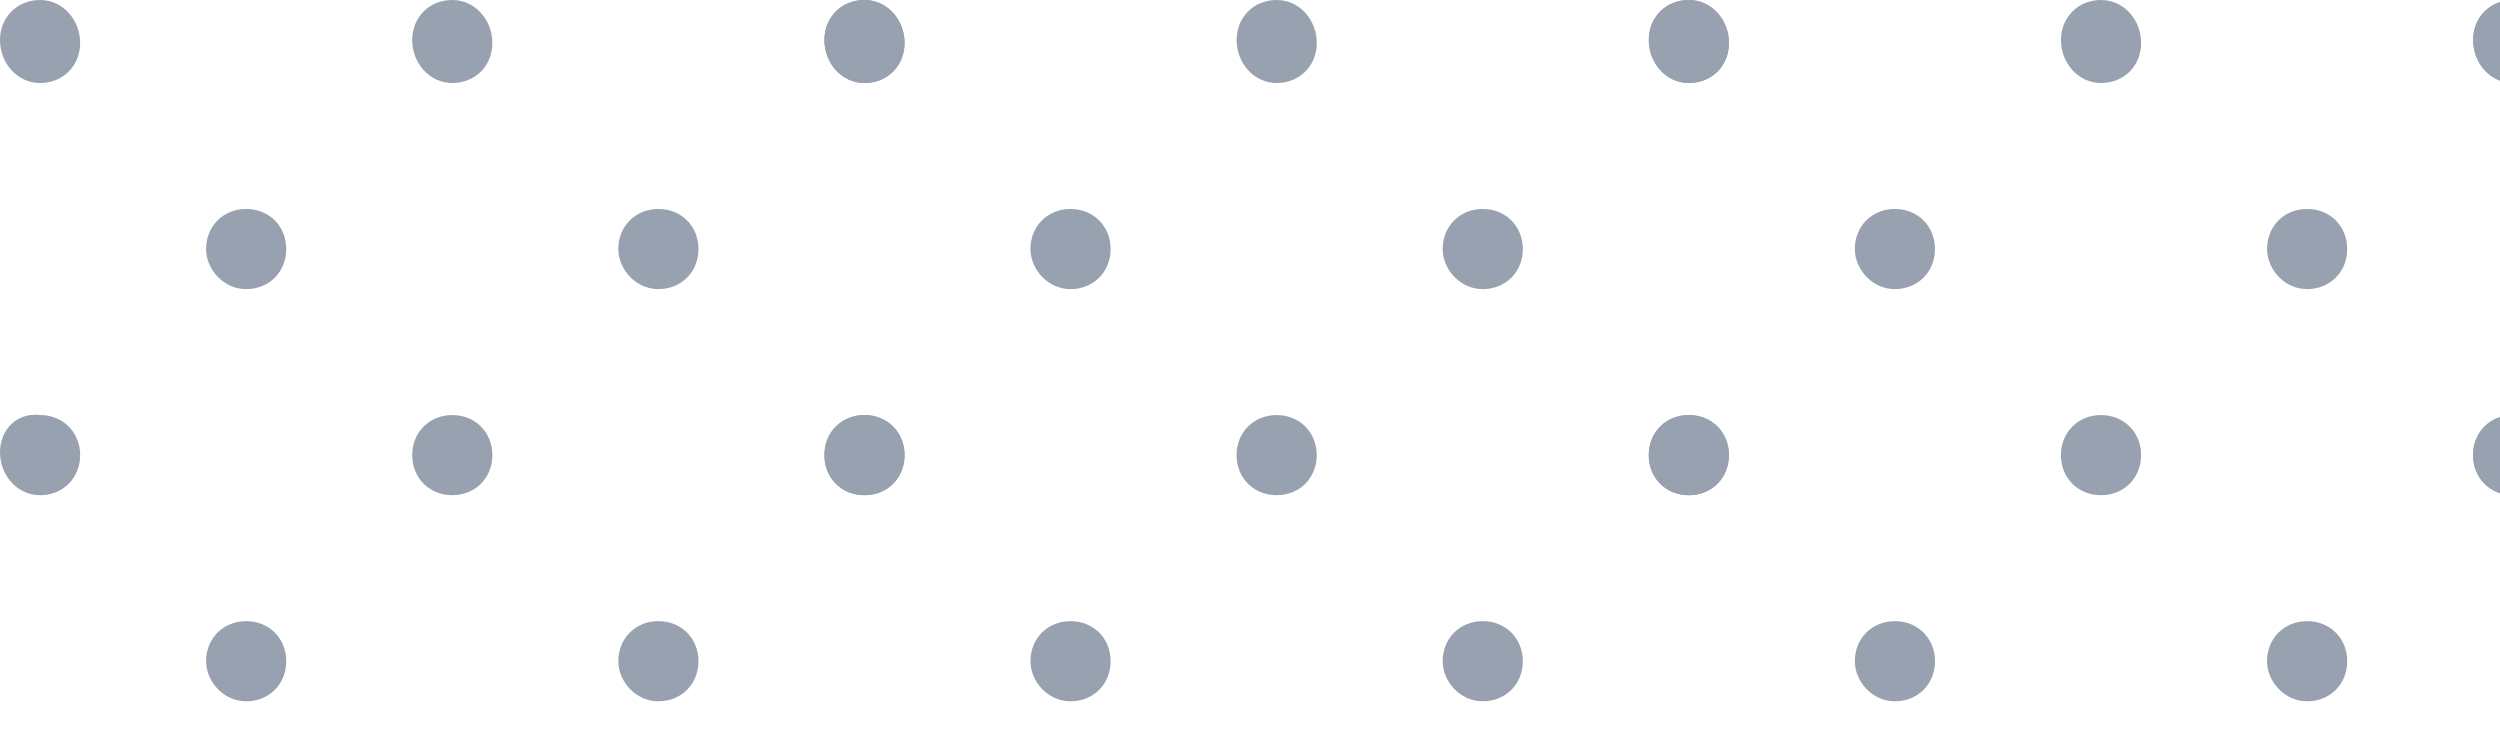<svg width="94" height="28" viewBox="0 0 94 28" fill="none" xmlns="http://www.w3.org/2000/svg">
<g clip-path="url(#clip0_164_5002)">
<path d="M94.494 18.62C95.355 18.62 96.001 17.974 96.001 17.113C96.001 16.252 95.355 15.606 94.494 15.606C93.633 15.606 92.987 16.252 92.987 17.113C92.987 17.974 93.633 18.62 94.494 18.62Z" fill="#97A1AF"/>
<path d="M94.494 3.121C95.355 3.121 96.001 2.476 96.001 1.615C96.001 0.754 95.355 0 94.494 0C93.633 0 92.987 0.646 92.987 1.507C92.987 2.368 93.633 3.121 94.494 3.121Z" fill="#97A1AF"/>
<path d="M94.494 18.62C95.355 18.62 96.001 17.974 96.001 17.113C96.001 16.252 95.355 15.606 94.494 15.606C93.633 15.606 92.987 16.252 92.987 17.113C92.987 17.974 93.633 18.62 94.494 18.62Z" fill="#97A1AF"/>
<path d="M78.998 18.62C79.859 18.62 80.505 17.974 80.505 17.113C80.505 16.252 79.859 15.606 78.998 15.606C78.137 15.606 77.491 16.252 77.491 17.113C77.491 17.974 78.137 18.62 78.998 18.62Z" fill="#97A1AF"/>
<path d="M71.249 26.369C72.11 26.369 72.756 25.723 72.756 24.862C72.756 24.001 72.11 23.355 71.249 23.355C70.388 23.355 69.742 24.001 69.742 24.862C69.742 25.616 70.388 26.369 71.249 26.369Z" fill="#97A1AF"/>
<path d="M86.748 26.369C87.609 26.369 88.255 25.723 88.255 24.862C88.255 24.001 87.609 23.355 86.748 23.355C85.887 23.355 85.241 24.001 85.241 24.862C85.241 25.616 85.887 26.369 86.748 26.369Z" fill="#97A1AF"/>
<path d="M71.248 10.871C72.109 10.871 72.755 10.225 72.755 9.364C72.755 8.503 72.109 7.857 71.248 7.857C70.387 7.857 69.741 8.503 69.741 9.364C69.741 10.118 70.387 10.871 71.248 10.871Z" fill="#97A1AF"/>
<path d="M86.748 10.87C87.609 10.87 88.255 10.225 88.255 9.364C88.255 8.503 87.609 7.857 86.748 7.857C85.887 7.857 85.241 8.503 85.241 9.364C85.241 10.117 85.887 10.87 86.748 10.87Z" fill="#97A1AF"/>
<path d="M63.499 18.62C64.36 18.62 65.006 17.974 65.006 17.113C65.006 16.252 64.36 15.606 63.499 15.606C62.638 15.606 61.992 16.252 61.992 17.113C61.992 17.974 62.638 18.62 63.499 18.62Z" fill="#97A1AF"/>
<path d="M94.499 3.121C95.36 3.121 96.006 2.476 96.006 1.615C96.006 0.754 95.36 0 94.499 0C93.638 0 92.992 0.646 92.992 1.507C92.992 2.368 93.638 3.121 94.499 3.121Z" fill="#97A1AF"/>
<path d="M79 3.121C79.861 3.121 80.507 2.476 80.507 1.615C80.507 0.754 79.861 0 79 0C78.139 0 77.493 0.646 77.493 1.507C77.493 2.368 78.139 3.121 79 3.121Z" fill="#97A1AF"/>
<path d="M63.499 3.121C64.36 3.121 65.006 2.476 65.006 1.615C65.006 0.754 64.36 0 63.499 0C62.638 0 61.992 0.646 61.992 1.507C61.992 2.368 62.638 3.121 63.499 3.121Z" fill="#97A1AF"/>
<path d="M63.501 18.62C64.362 18.62 65.008 17.974 65.008 17.113C65.008 16.252 64.362 15.606 63.501 15.606C62.64 15.606 61.994 16.252 61.994 17.113C61.994 17.974 62.64 18.62 63.501 18.62Z" fill="#97A1AF"/>
<path d="M48.002 18.62C48.863 18.62 49.509 17.974 49.509 17.113C49.509 16.252 48.863 15.606 48.002 15.606C47.141 15.606 46.495 16.252 46.495 17.113C46.495 17.974 47.141 18.62 48.002 18.62Z" fill="#97A1AF"/>
<path d="M40.252 26.369C41.113 26.369 41.759 25.723 41.759 24.862C41.759 24.001 41.113 23.355 40.252 23.355C39.391 23.355 38.745 24.001 38.745 24.862C38.745 25.616 39.391 26.369 40.252 26.369Z" fill="#97A1AF"/>
<path d="M55.751 26.369C56.612 26.369 57.258 25.723 57.258 24.862C57.258 24.001 56.612 23.355 55.751 23.355C54.89 23.355 54.244 24.001 54.244 24.862C54.244 25.616 54.89 26.369 55.751 26.369Z" fill="#97A1AF"/>
<path d="M40.252 10.871C41.113 10.871 41.759 10.225 41.759 9.364C41.759 8.503 41.113 7.857 40.252 7.857C39.391 7.857 38.745 8.503 38.745 9.364C38.745 10.117 39.391 10.871 40.252 10.871Z" fill="#97A1AF"/>
<path d="M55.751 10.871C56.612 10.871 57.258 10.225 57.258 9.364C57.258 8.503 56.612 7.857 55.751 7.857C54.89 7.857 54.244 8.503 54.244 9.364C54.244 10.117 54.89 10.871 55.751 10.871Z" fill="#97A1AF"/>
<path d="M32.503 18.62C33.364 18.62 34.01 17.974 34.01 17.113C34.01 16.252 33.364 15.606 32.503 15.606C31.642 15.606 30.996 16.252 30.996 17.113C30.996 17.974 31.642 18.62 32.503 18.62Z" fill="#97A1AF"/>
<path d="M63.504 3.121C64.365 3.121 65.011 2.476 65.011 1.615C65.011 0.754 64.365 0 63.504 0C62.643 0 61.997 0.646 61.997 1.507C61.997 2.368 62.643 3.121 63.504 3.121Z" fill="#97A1AF"/>
<path d="M48.004 3.121C48.865 3.121 49.511 2.476 49.511 1.615C49.511 0.754 48.865 0 48.004 0C47.143 0 46.497 0.646 46.497 1.507C46.497 2.368 47.143 3.121 48.004 3.121Z" fill="#97A1AF"/>
<path d="M32.503 3.121C33.364 3.121 34.01 2.476 34.01 1.615C34.01 0.754 33.364 0 32.503 0C31.642 0 30.996 0.646 30.996 1.507C30.996 2.368 31.642 3.121 32.503 3.121Z" fill="#97A1AF"/>
<path d="M32.506 18.619C33.367 18.619 34.013 17.974 34.013 17.113C34.013 16.252 33.367 15.606 32.506 15.606C31.645 15.606 30.999 16.252 30.999 17.113C30.999 17.974 31.645 18.619 32.506 18.619Z" fill="#97A1AF"/>
<path d="M17.006 18.619C17.867 18.619 18.513 17.974 18.513 17.113C18.513 16.252 17.867 15.606 17.006 15.606C16.145 15.606 15.499 16.252 15.499 17.113C15.499 17.974 16.145 18.619 17.006 18.619Z" fill="#97A1AF"/>
<path d="M9.256 26.369C10.117 26.369 10.763 25.723 10.763 24.862C10.763 24.001 10.117 23.355 9.256 23.355C8.395 23.355 7.749 24.001 7.749 24.862C7.749 25.616 8.395 26.369 9.256 26.369Z" fill="#97A1AF"/>
<path d="M24.756 26.369C25.617 26.369 26.263 25.723 26.263 24.862C26.263 24.001 25.617 23.355 24.756 23.355C23.895 23.355 23.249 24.001 23.249 24.862C23.249 25.616 23.895 26.369 24.756 26.369Z" fill="#97A1AF"/>
<path d="M9.256 10.871C10.117 10.871 10.763 10.225 10.763 9.364C10.763 8.503 10.117 7.857 9.256 7.857C8.395 7.857 7.749 8.503 7.749 9.364C7.749 10.117 8.395 10.871 9.256 10.871Z" fill="#97A1AF"/>
<path d="M24.756 10.87C25.617 10.87 26.263 10.225 26.263 9.364C26.263 8.503 25.617 7.857 24.756 7.857C23.895 7.857 23.249 8.503 23.249 9.364C23.249 10.117 23.895 10.87 24.756 10.87Z" fill="#97A1AF"/>
<path d="M1.507 18.62C2.368 18.62 3.014 17.974 3.014 17.113C3.014 16.252 2.368 15.606 1.507 15.606C0.646 15.499 0 16.145 0 17.006C0 17.866 0.646 18.62 1.507 18.62Z" fill="#97A1AF"/>
<path d="M32.506 3.121C33.367 3.121 34.013 2.476 34.013 1.615C34.013 0.754 33.367 0 32.506 0C31.645 0 30.999 0.646 30.999 1.507C30.999 2.368 31.645 3.121 32.506 3.121Z" fill="#97A1AF"/>
<path d="M17.006 3.121C17.867 3.121 18.513 2.476 18.513 1.615C18.513 0.754 17.867 0 17.006 0C16.145 0 15.499 0.646 15.499 1.507C15.499 2.368 16.145 3.121 17.006 3.121Z" fill="#97A1AF"/>
<path d="M1.507 3.122C2.368 3.122 3.014 2.476 3.014 1.615C3.014 0.754 2.368 0 1.507 0C0.646 0 0 0.646 0 1.507C0 2.368 0.646 3.122 1.507 3.122Z" fill="#97A1AF"/>
</g>
<defs>
<clipPath id="clip0_164_5002">
<rect width="127" height="28" fill="white"/>
</clipPath>
</defs>
</svg>
